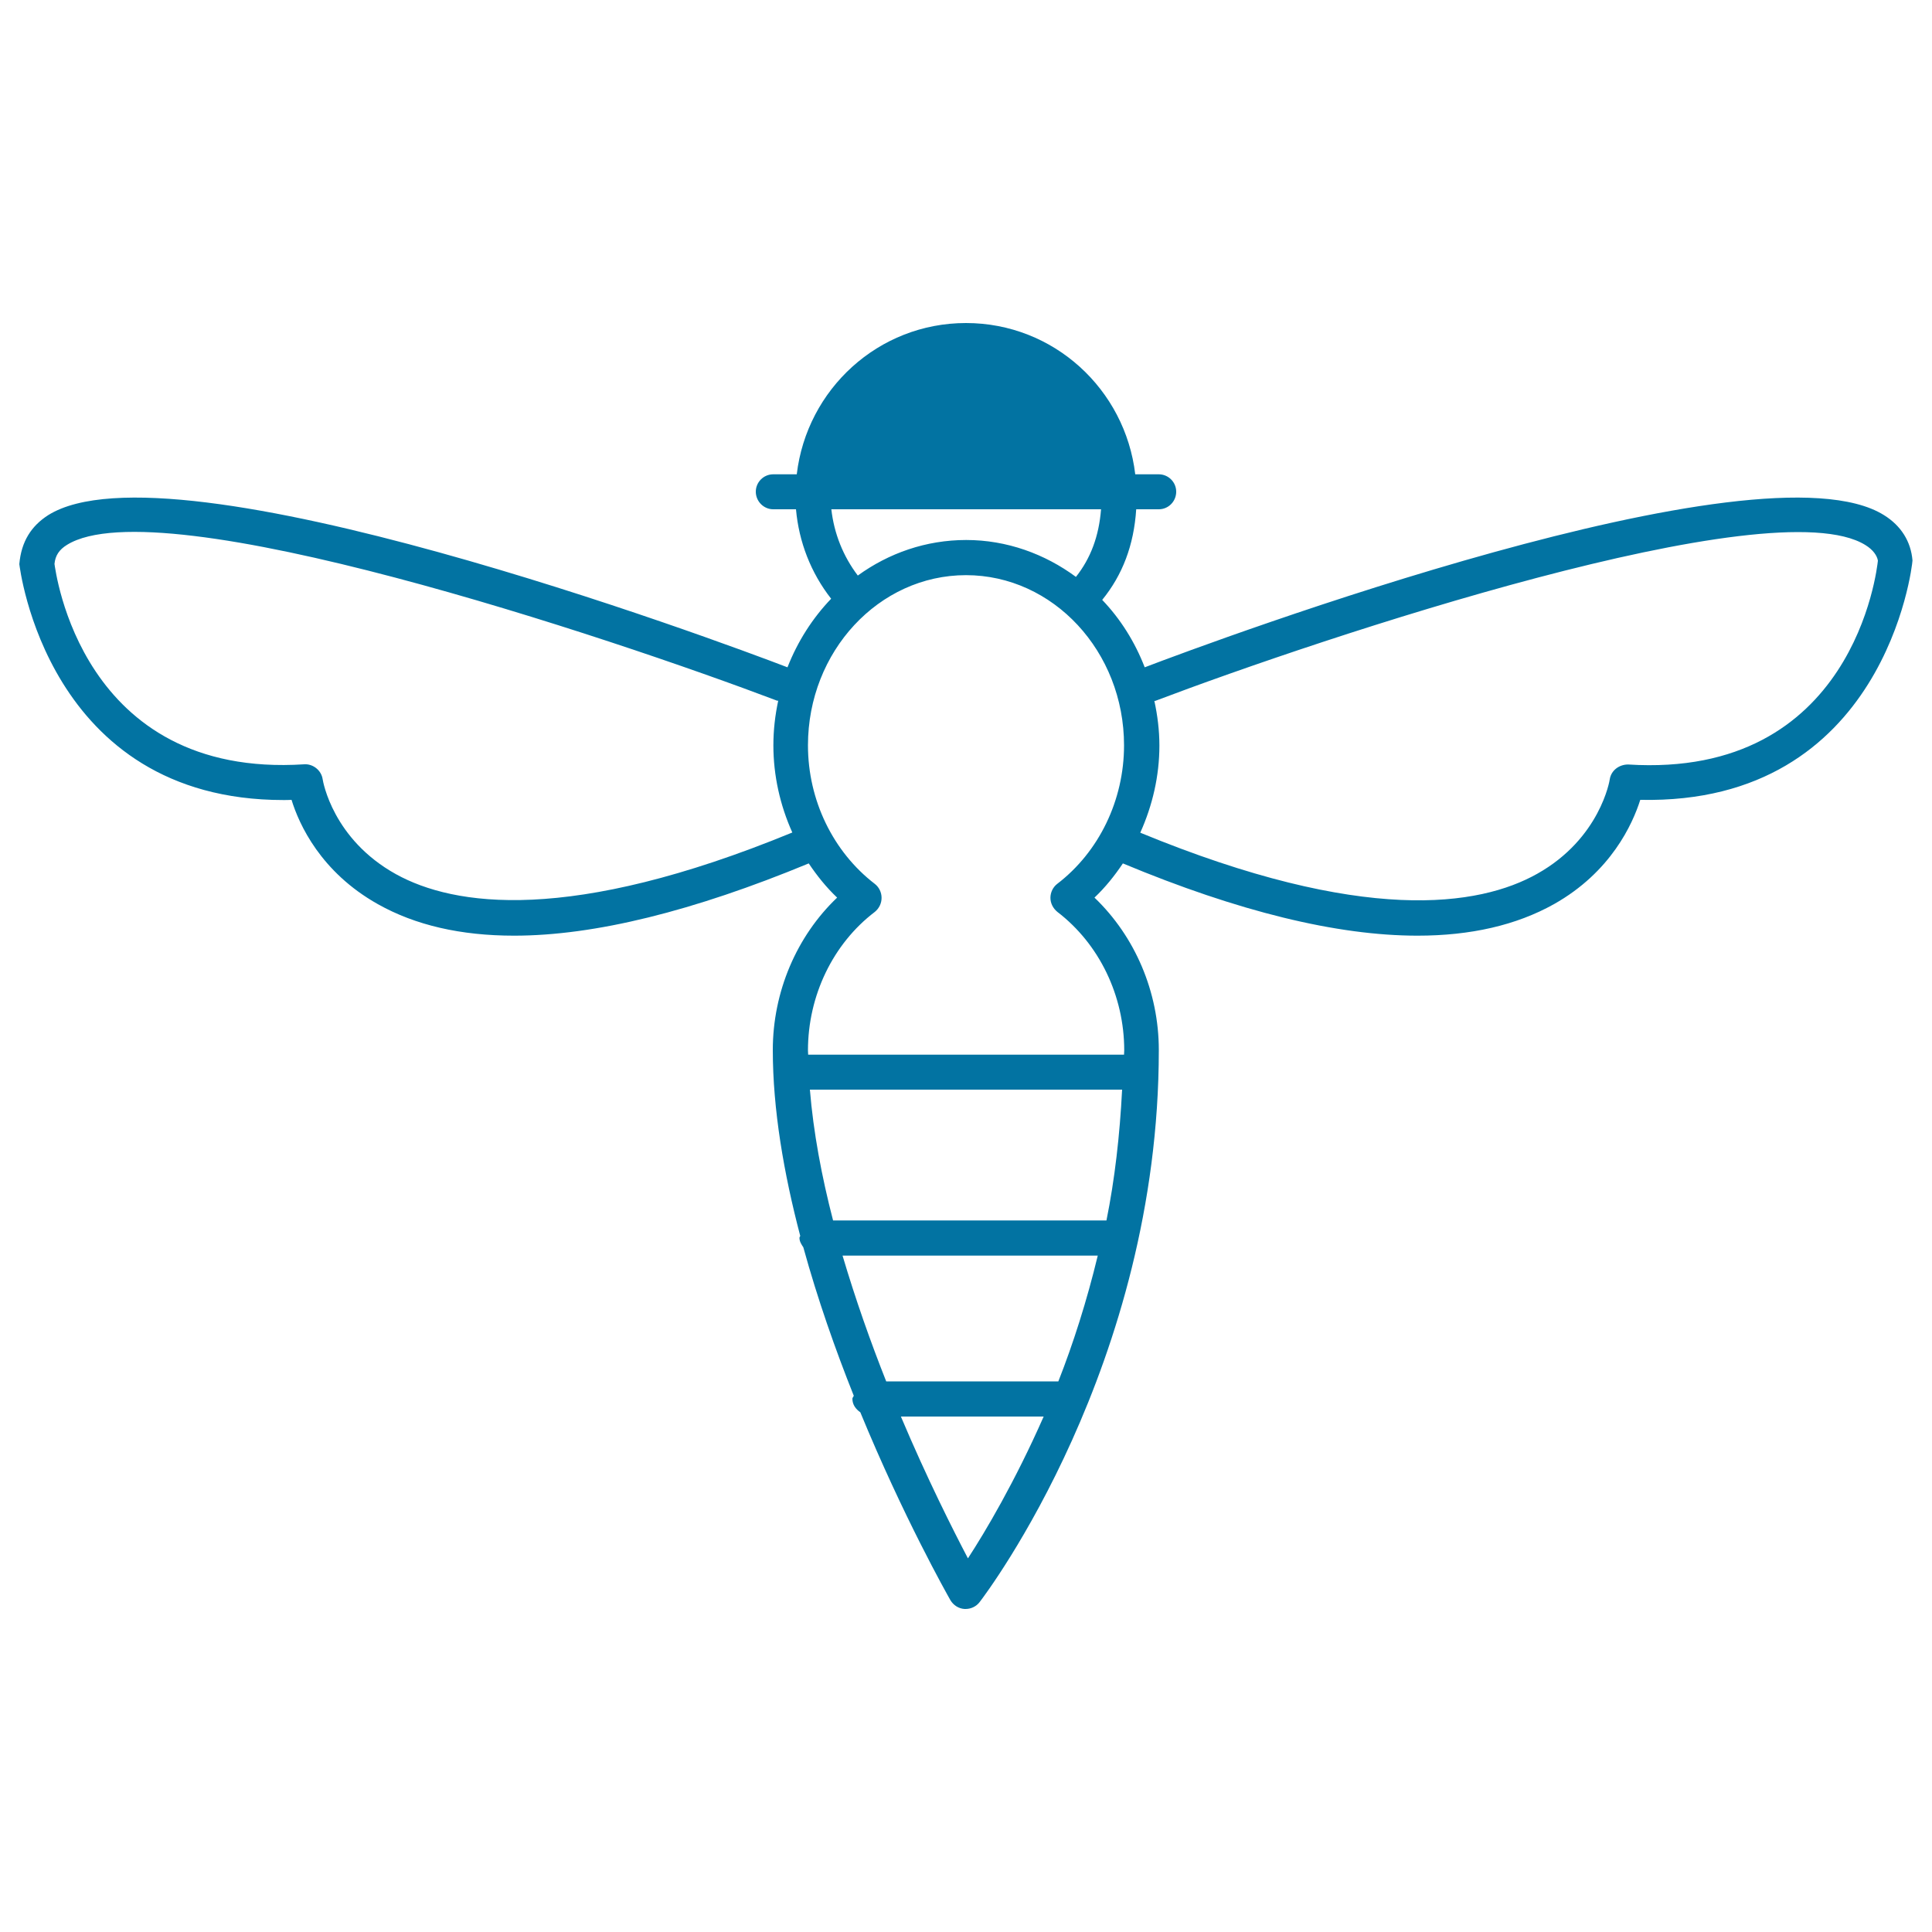 <svg xmlns="http://www.w3.org/2000/svg" viewBox="0 0 1000 1000" style="fill:#0273a2">
<title>Bee With Sting Outline SVG icon</title>
<g><path d="M975.1,266.6c-64.3-40.1-347,65.2-382.6,78.8c-5.1-13.2-12.6-25.1-22-34.9c10.5-12.9,16.4-28.3,17.6-46.9h11.7c5,0,9-4.1,9-9.1c0-5-4.1-9-9-9h-12.2c-5.2-44-42.2-78.3-87.6-78.3c-45.4,0-82.4,34.3-87.6,78.3h-12.2c-5,0-9,4.1-9,9c0,5,4.1,9.1,9,9.1h11.8c1.5,16.9,7.7,32.9,18.2,46.3c-9.6,10-17.3,22-22.6,35.5C372.2,331.8,89.3,226.5,25,266.6c-8.8,5.6-14,13.7-15,25.4c0.2,1.2,14.1,122.1,136.7,122.1c1.4,0,2.8,0,4.2-0.1c3.9,12.7,15.1,37.4,44.7,54c19.4,10.9,42.9,16.3,70.5,16.3c41.7,0,92.8-12.7,152.5-37.4c4.3,6.4,9.1,12.4,14.7,17.7c-21,20-33.3,48.8-33.3,78.9c0,30.8,5.7,63.9,14.2,96.2c-0.1,0.4-0.4,0.6-0.4,1c0,1.9,1,3.4,2,4.9c7.4,26.9,16.6,53,26.1,76.8c-0.1,0.6-0.7,0.9-0.7,1.6c0,3.1,1.8,5.4,4.1,7c22.3,54.2,44.8,94,46.6,97.2c1.6,2.7,4.3,4.4,7.3,4.6c0.2,0,0.5,0,0.6,0c2.8,0,5.5-1.3,7.2-3.5c3.8-4.9,92.8-123,92.8-285.8c0-30.1-12.3-58.8-33.3-78.9c5.6-5.3,10.4-11.3,14.7-17.7c59.7,24.9,110.8,37.4,152.5,37.4c27.5,0,51.1-5.4,70.6-16.3c29.5-16.6,40.7-41.4,44.7-54c126.5,2.7,140.8-120.8,140.9-123.9C989.1,280.3,984,272.1,975.1,266.6z M430.3,263.6h139.6c-1.1,14-5.4,25.4-13,35c-16.1-11.9-35.8-19.1-56.8-19.1c-20.8,0-40.1,6.8-56.1,18.4C436.4,287.9,431.7,276.1,430.3,263.6z M205,452.5c-32.7-18.1-37.8-47.9-38-49.2c-0.7-4.7-5.1-8-9.5-7.7c-116,7.5-128.8-101-129.3-103.7c0.4-4.3,2.4-7.4,6.5-9.9c48.3-29.9,281.6,48.1,367.6,80.7c0.2,0,0.3-0.1,0.5,0c-1.6,7.5-2.5,15.1-2.5,23.1c0,15.7,3.5,31.1,9.8,45.1C294.8,478.3,234.9,469,205,452.5z M572.7,631.7H431.2C425.3,609,421,586,419.2,564h161.6C579.6,587.6,577,610.4,572.7,631.7z M547.8,715h-89.1c-8.1-20.4-15.9-42.5-22.6-65.1h132.1C562.5,673.5,555.5,695.4,547.8,715z M501,806.6c-7.7-14.7-21.1-41.2-34.7-73.4h73.9C525.3,767,510,792.8,501,806.6z M547.3,472c21.7,16.6,34.6,43.4,34.6,71.7c0,0.7-0.1,1.5-0.1,2.2H418.3c0-0.7-0.1-1.5-0.1-2.2c0-28.3,12.9-55.2,34.6-71.7c2.2-1.8,3.5-4.4,3.5-7.3c0-2.8-1.3-5.5-3.5-7.2c-21.6-16.6-34.6-43.3-34.6-71.7c0-48.6,36.7-88.1,81.8-88.1c45.1,0,81.8,39.5,81.8,88.1c0,28.3-12.9,55.1-34.6,71.7c-2.2,1.7-3.5,4.4-3.5,7.2C543.7,467.6,545.1,470.2,547.3,472z M842.7,395.7c-4.7,0-8.8,3.1-9.5,7.7c0,0.3-4.9,30.6-37.6,48.9c-29.9,16.8-89.9,26.3-205.4-21.3c6.3-14,9.9-29.3,9.9-45.1c0-8-1-15.7-2.6-23.1c0.2-0.1,0.3,0,0.4,0c85.9-32.6,319.3-110.6,367.6-80.7c4.1,2.5,6.1,5.6,6.5,8.1C971.5,294.7,959.5,403.1,842.7,395.7z"/></g>
</svg>